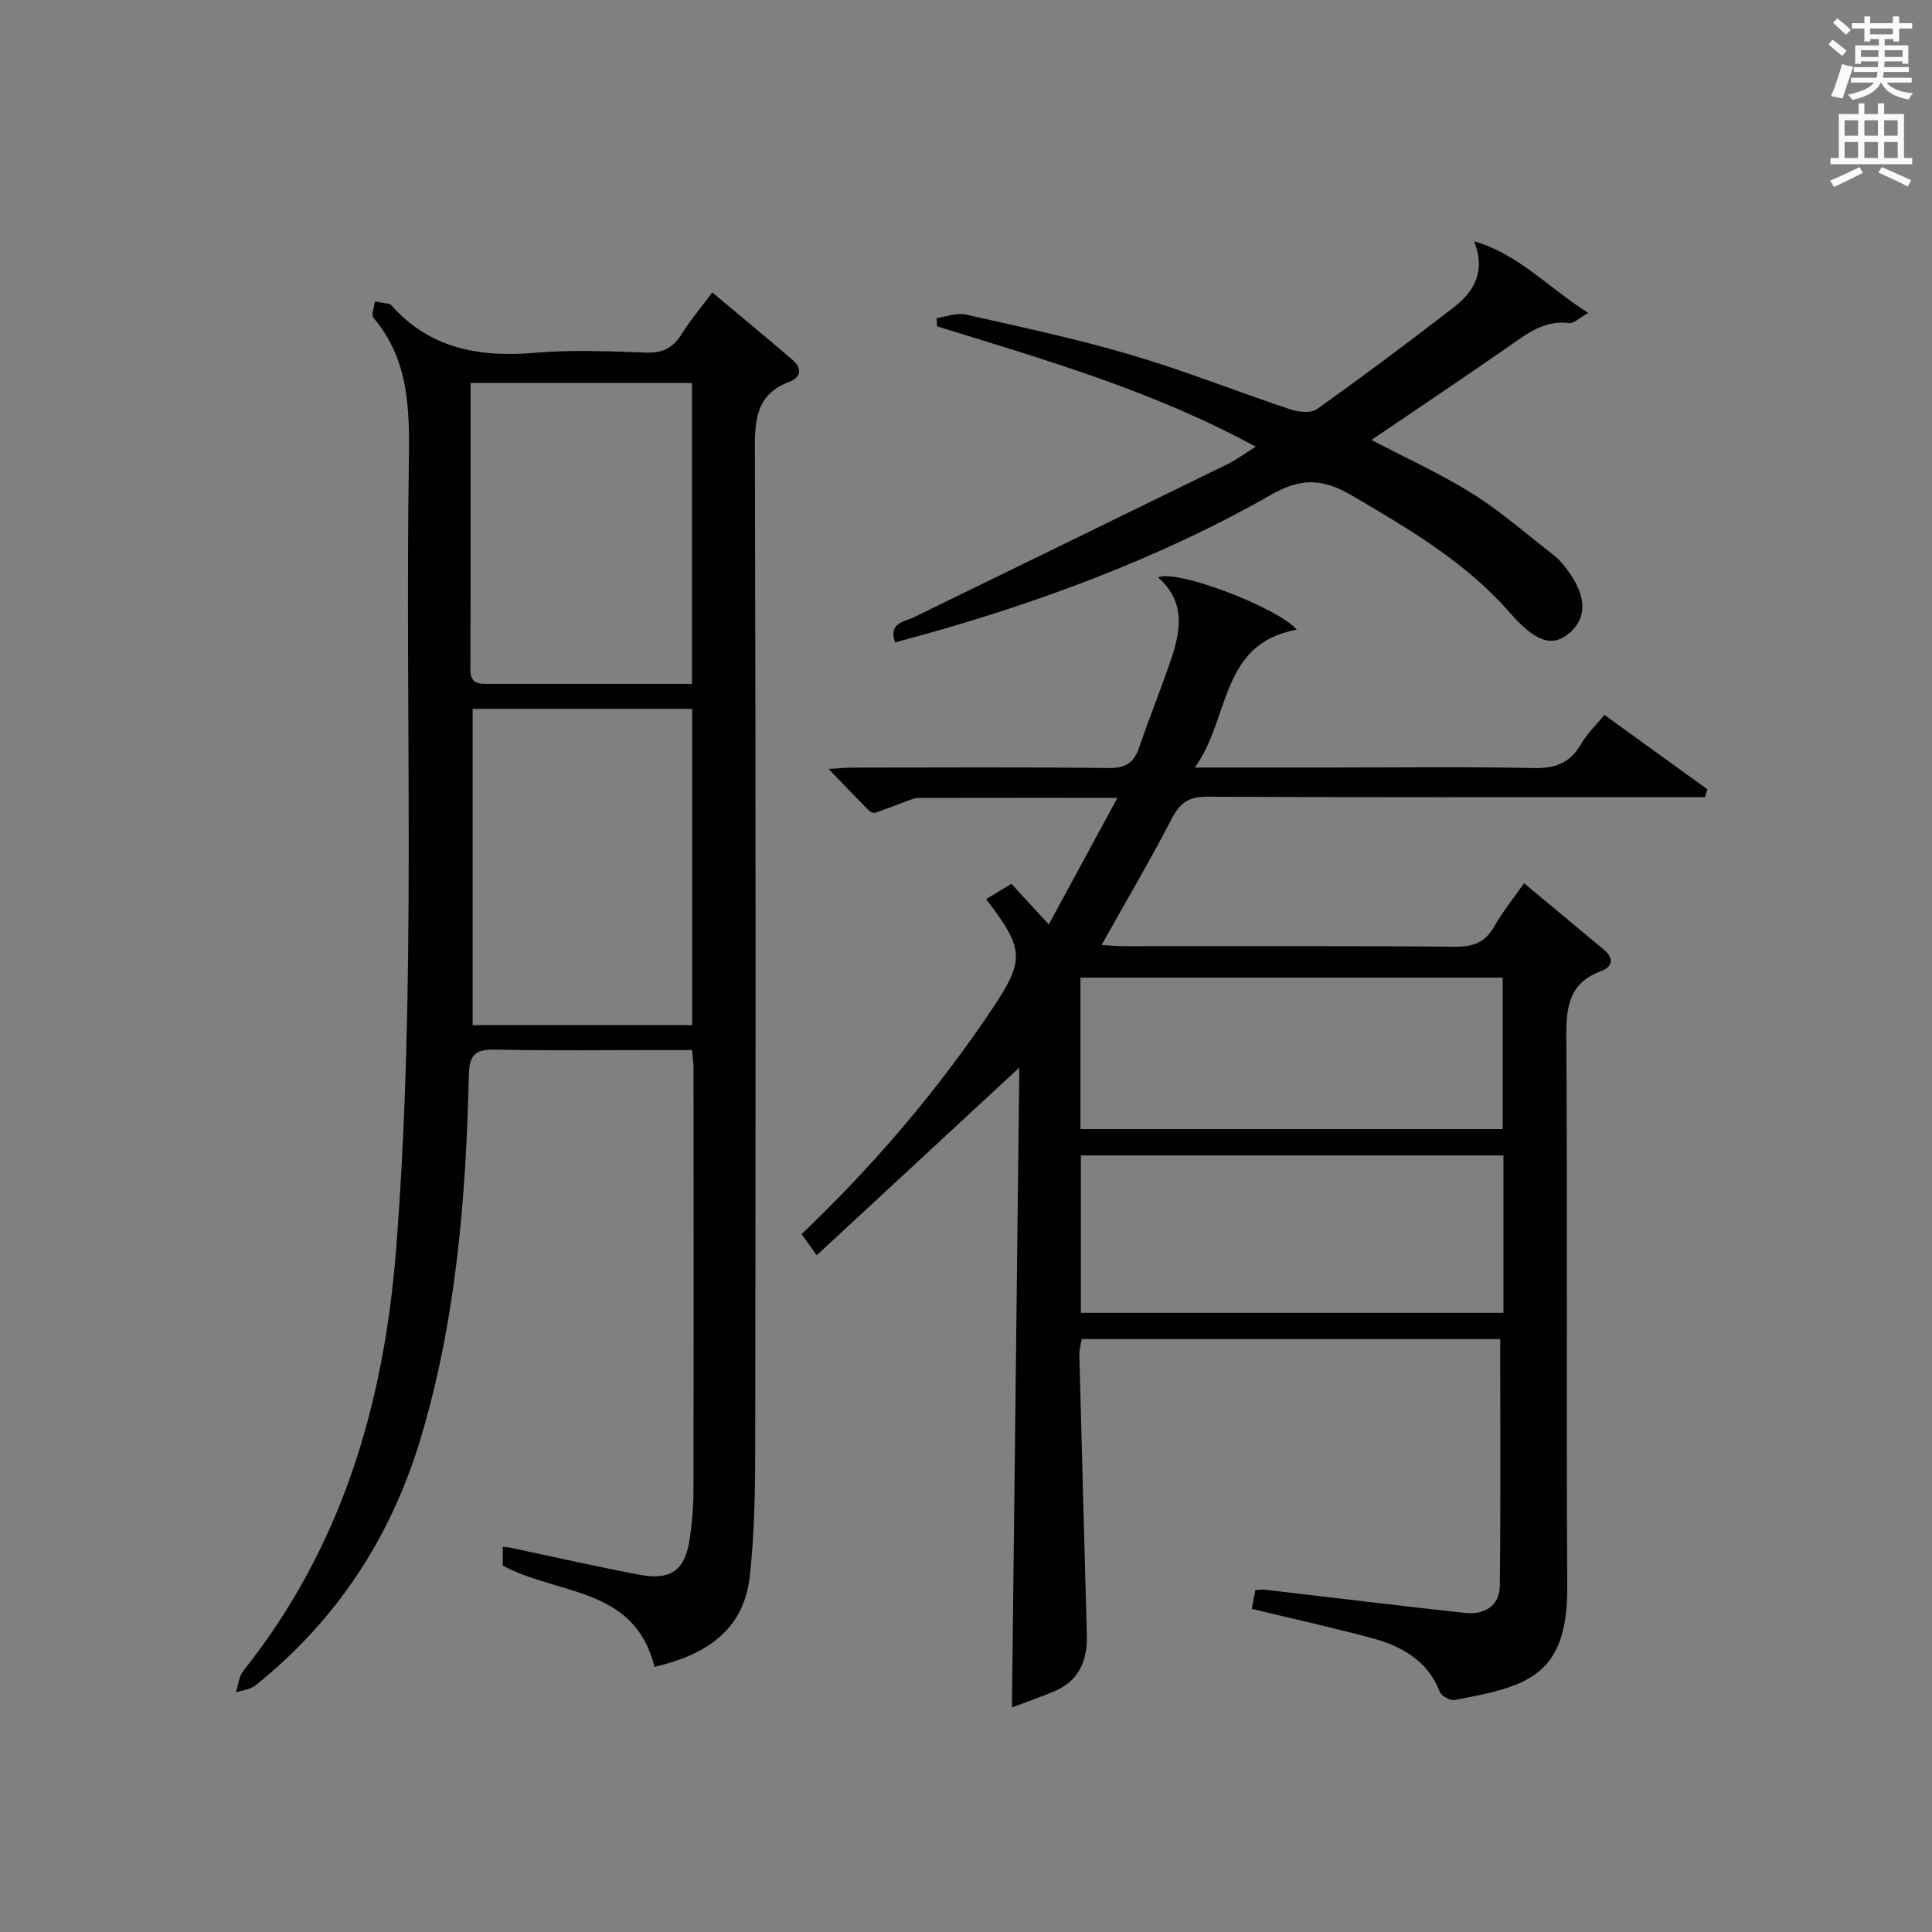 <?xml version="1.0" encoding="utf-8"?>
<!-- Generator: Adobe Illustrator 22.0.0, SVG Export Plug-In . SVG Version: 6.00 Build 0)  -->
<svg version="1.1" id="漢-ZDIC-典" xmlns="http://www.w3.org/2000/svg" xmlns:xlink="http://www.w3.org/1999/xlink" x="0px" y="0px"
	 viewBox="0 0 400 400" style="enable-background:new 0 0 400 400;" xml:space="preserve">
<rect x="0" y="0" width="400" height="400" fill="#808080" stroke="none"/>
<style type="text/css">
	.st1{fill:#010100;}
	.st2{fill:#fafafb;}
</style>
<g>
	
	<path class="st1" d="M169.09,259.89c-1.77-2.48-2.43-3.4-3.13-4.38c14.87-14.18,28.03-29.57,39.38-46.5c6.86-10.24,6.8-12.47-1.18-22.85
		c1.6-0.97,3.27-1.99,5.24-3.18c1.79,1.94,4.43,4.82,7.74,8.42c4.78-8.82,9.3-17.16,14.21-26.21c-14.45,0-27.88-0.01-41.31,0.02
		c-0.64,0-1.3,0.29-1.92,0.51c-2.32,0.85-4.62,1.77-6.96,2.56c-0.35,0.12-1-0.19-1.31-0.51c-2.66-2.69-5.27-5.43-8.3-8.57
		c1.9-0.11,3.47-0.27,5.03-0.27c17.66-0.02,35.33-0.12,52.99,0.08c3.43,0.04,5.16-1.04,6.24-4.16c2.15-6.27,4.65-12.43,6.77-18.71
		c2-5.93,2.7-11.81-2.81-16.57c3.44-1.86,24.45,6.01,28.72,10.79c-16.03,2.91-13.73,18.34-21.11,28.55c10.26,0,19.22,0,28.18,0
		c14,0,28-0.19,41.99,0.11c4.48,0.1,7.55-1.06,9.8-4.98c1.21-2.11,3.06-3.86,4.83-6.03c7.27,5.25,14.28,10.32,21.3,15.4
		c-0.16,0.54-0.32,1.09-0.48,1.63c-2.22,0-4.43,0-6.65,0c-32.16,0-64.32,0.06-96.47-0.09c-3.71-0.02-5.55,1.22-7.24,4.47
		c-4.51,8.69-9.48,17.14-14.57,26.23c1.69,0.09,3.22,0.25,4.76,0.25c22.83,0.02,45.66-0.09,68.48,0.11c3.77,0.03,6.2-0.92,8.07-4.21
		c1.71-3.02,3.94-5.76,6.16-8.94c5.56,4.62,11.02,9.17,16.48,13.72c2.17,1.81,1.94,3.56-0.6,4.5c-6.48,2.41-7.18,7.26-7.13,13.46
		c0.25,37.99-0.02,75.98,0.19,113.97c0.1,18.55-8.33,20.69-23.35,23.45c-0.91,0.17-2.68-0.81-3.01-1.65
		c-2.59-6.64-8.06-9.55-14.34-11.23c-7.99-2.14-16.07-3.92-24.61-5.98c0.22-1.2,0.48-2.54,0.73-3.88c0.83-0.06,1.33-0.17,1.8-0.11
		c13.85,1.61,27.68,3.31,41.54,4.82c4.01,0.44,7.23-1.34,7.28-5.65c0.2-16.93,0.08-33.86,0.08-51.04c-28.47,0-57.41,0-86.65,0
		c-0.17,1.06-0.51,2.16-0.48,3.25c0.49,19.29,1.02,38.57,1.55,57.86c0.15,5.25-1.47,9.55-6.61,11.76c-3,1.29-6.11,2.34-8.9,3.4
		c0.51-44.38,1.02-88.32,1.53-132.48C196.74,234.27,183.16,246.85,169.09,259.89z M223.79,239.22c0,11.07,0,21.79,0,32.59
		c29.31,0,58.24,0,87.48,0c0-10.91,0-21.64,0-32.59C282.09,239.22,253.17,239.22,223.79,239.22z M311.11,233.76
		c0-10.75,0-21.11,0-31.35c-29.39,0-58.3,0-87.41,0c0,10.6,0,20.86,0,31.35C252.92,233.76,281.86,233.76,311.11,233.76z"/>
	<path class="st1" d="M147.47,60.55c5.7,4.78,11.2,9.31,16.61,13.95c2.05,1.76,1.79,3.63-0.74,4.59c-6.44,2.43-7.07,7.31-7.05,13.46
		c0.19,69.14,0.16,138.28,0.07,207.43c-0.01,8.76-0.17,17.57-1.11,26.26c-1.24,11.46-9.32,16.43-19.74,18.87
		c-4.11-16.68-20.08-14.82-31.42-20.98c0-0.9,0-2.32,0-3.87c0.72,0.08,1.19,0.09,1.64,0.19c8.92,1.88,17.82,3.92,26.78,5.6
		c6.45,1.21,9.36-1.03,10.29-7.46c0.45-3.12,0.76-6.28,0.77-9.43c0.06-29.32,0.03-58.65,0.02-87.97c0-0.98-0.16-1.96-0.31-3.79
		c-1.99,0-3.9,0-5.82,0c-11.66,0-23.33,0.16-34.99-0.09c-4.11-0.09-5.3,1.11-5.4,5.3c-0.6,25.45-2.63,50.78-10.01,75.31
		c-6.14,20.42-17.42,37.61-34.15,51.01c-1.07,0.86-2.71,1-4.08,1.47c0.5-1.51,0.63-3.31,1.55-4.47
		c20.33-25.52,29.1-55.11,31.62-87.17c4.27-54.38,1.83-108.83,2.65-163.25c0.16-10.65,0.08-21-7.33-29.72
		c-0.51-0.6,0.17-2.22,0.3-3.36c1,0.16,2,0.31,3,0.48c0.15,0.03,0.29,0.17,0.4,0.29c8.02,9.04,18.27,10.82,29.76,9.84
		c7.61-0.65,15.32-0.31,22.98-0.04c3.4,0.12,5.56-0.94,7.34-3.79C142.92,66.28,145.2,63.61,147.47,60.55z M143.31,146.76
		c-15.53,0-30.44,0-45.46,0c0,22.06,0,43.76,0,65.47c15.36,0,30.27,0,45.46,0C143.31,190.3,143.31,168.72,143.31,146.76z
		 M97.42,79.3c0,20.12,0.03,39.75-0.03,59.37c-0.01,3.1,1.97,2.92,4.03,2.92c11.16-0.01,22.32,0,33.48,0c2.75,0,5.51,0,8.37,0
		c0-21.23,0-41.65,0-62.29C128.02,79.3,113.08,79.3,97.42,79.3z"/>
	<path class="st1" d="M185.31,133c-1.39-4.08,1.83-4.2,3.86-5.19c21.65-10.57,43.31-21.1,64.95-31.7c1.9-0.93,3.63-2.23,5.86-3.62
		c-21.16-11.56-43.65-18.01-65.96-24.92c-0.04-0.57-0.08-1.14-0.12-1.71c2.03-0.28,4.19-1.17,6.06-0.74
		c11.48,2.59,23.02,5.05,34.3,8.38c11.14,3.29,21.96,7.62,32.99,11.29c1.66,0.55,4.2,0.79,5.43-0.09
		c9.59-6.85,19.05-13.91,28.37-21.12c4.24-3.28,6.59-7.52,4.15-13.62c9.13,2.62,15.26,9.5,23.63,14.84
		c-1.92,1.06-3.02,2.21-3.97,2.09c-5.4-0.67-9.09,2.49-13.06,5.24c-9.14,6.32-18.36,12.52-27.85,18.96
		c7.15,3.75,14.36,7,20.98,11.16c6.01,3.78,11.4,8.56,17.04,12.92c0.65,0.5,1.2,1.16,1.73,1.8c4.73,5.77,5.18,10.65,1.29,14.04
		c-3.54,3.1-7.09,1.91-12.37-4.14c-9.14-10.47-20.87-17.33-32.7-24.27c-6.2-3.64-10.63-3.67-16.96-0.06
		C240.36,115.47,213.62,125.52,185.31,133z"/>
	
	
	
	
	<path class="st2" d="M378.6,9.2l0.8-1c0.9,0.7,1.9,1.4,2.9,2.3l-0.9,1.1C380.3,10.7,379.4,9.9,378.6,9.2z M379.1,19.9
		c0.9-2.1,1.6-4.3,2.3-6.7c0.4,0.2,0.8,0.4,2.3,0.6c-0.7,2.1-1.5,4.3-2.2,6.6L379.1,19.9z M379.5,4.7l0.9-0.9c1,0.8,2,1.6,2.8,2.4
		l-1,1C381.2,6.3,380.3,5.4,379.5,4.7z M392,3.4h1.2v1.4h2.7v1.1h-2.7v2.7H392V8.1h-1.8v1.3h4.9v3.8h-1.2v-0.5h-3.7
		c0,0.4-0.1,0.9-0.1,1.2h5.1v1H390c0,0.5-0.1,0.9-0.2,1.2h6v1h-5.2c1.1,1.3,2.9,2,5.5,2.2c-0.4,0.4-0.7,0.8-0.9,1.3
		c-2.9-0.5-4.8-1.6-5.7-3.5h-0.1c-0.8,1.7-2.7,2.9-5.9,3.6c-0.2-0.4-0.6-0.8-0.9-1.1c2.8-0.6,4.6-1.4,5.4-2.5h-4.8v-1h5.3
		c0.1-0.3,0.2-0.7,0.2-1.2h-4.9v-1h5c0-0.4,0-0.8,0.1-1.2h-3.6v0.5h-1.2V9.4h4.9V8.1h-1.8v0.5H386V5.9h-2.6V4.8h2.6V3.4h1.2v1.4h4.7
		V3.4z M385.3,11.8h3.6c0-0.4,0-0.9,0-1.4h-3.6V11.8z M387.2,7.1h4.7V5.9h-4.7V7.1z M393.9,10.4h-3.7c0,0.5,0,1,0,1.4h3.7V10.4z"/>
	<path class="st2" d="M384.7,21.4h1.3v2.2h2.8v-2.2h1.3v2.2h4.1v9.1h1.7V34h-16.9v-1.3h1.7v-9.1h4.1V21.4z M385,34.6l0.7,1.2
		c-1.8,0.9-3.8,1.9-6,2.9c-0.2-0.4-0.5-0.8-0.8-1.3C381.3,36.4,383.3,35.4,385,34.6z M381.9,28.1h2.8v-3.2h-2.8V28.1z M381.9,32.7
		h2.8v-3.3h-2.8V32.7z M386,28.1h2.8v-3.2H386V28.1z M386,32.7h2.8v-3.3H386V32.7z M389.6,34.6c2.1,0.9,4.1,1.8,6.1,2.7l-0.7,1.3
		c-2.2-1.1-4.2-2-6.1-2.9L389.6,34.6z M392.9,24.9h-2.8v3.2h2.8V24.9z M390.1,32.7h2.8v-3.3h-2.8V32.7z"/>
</g>
</svg>
